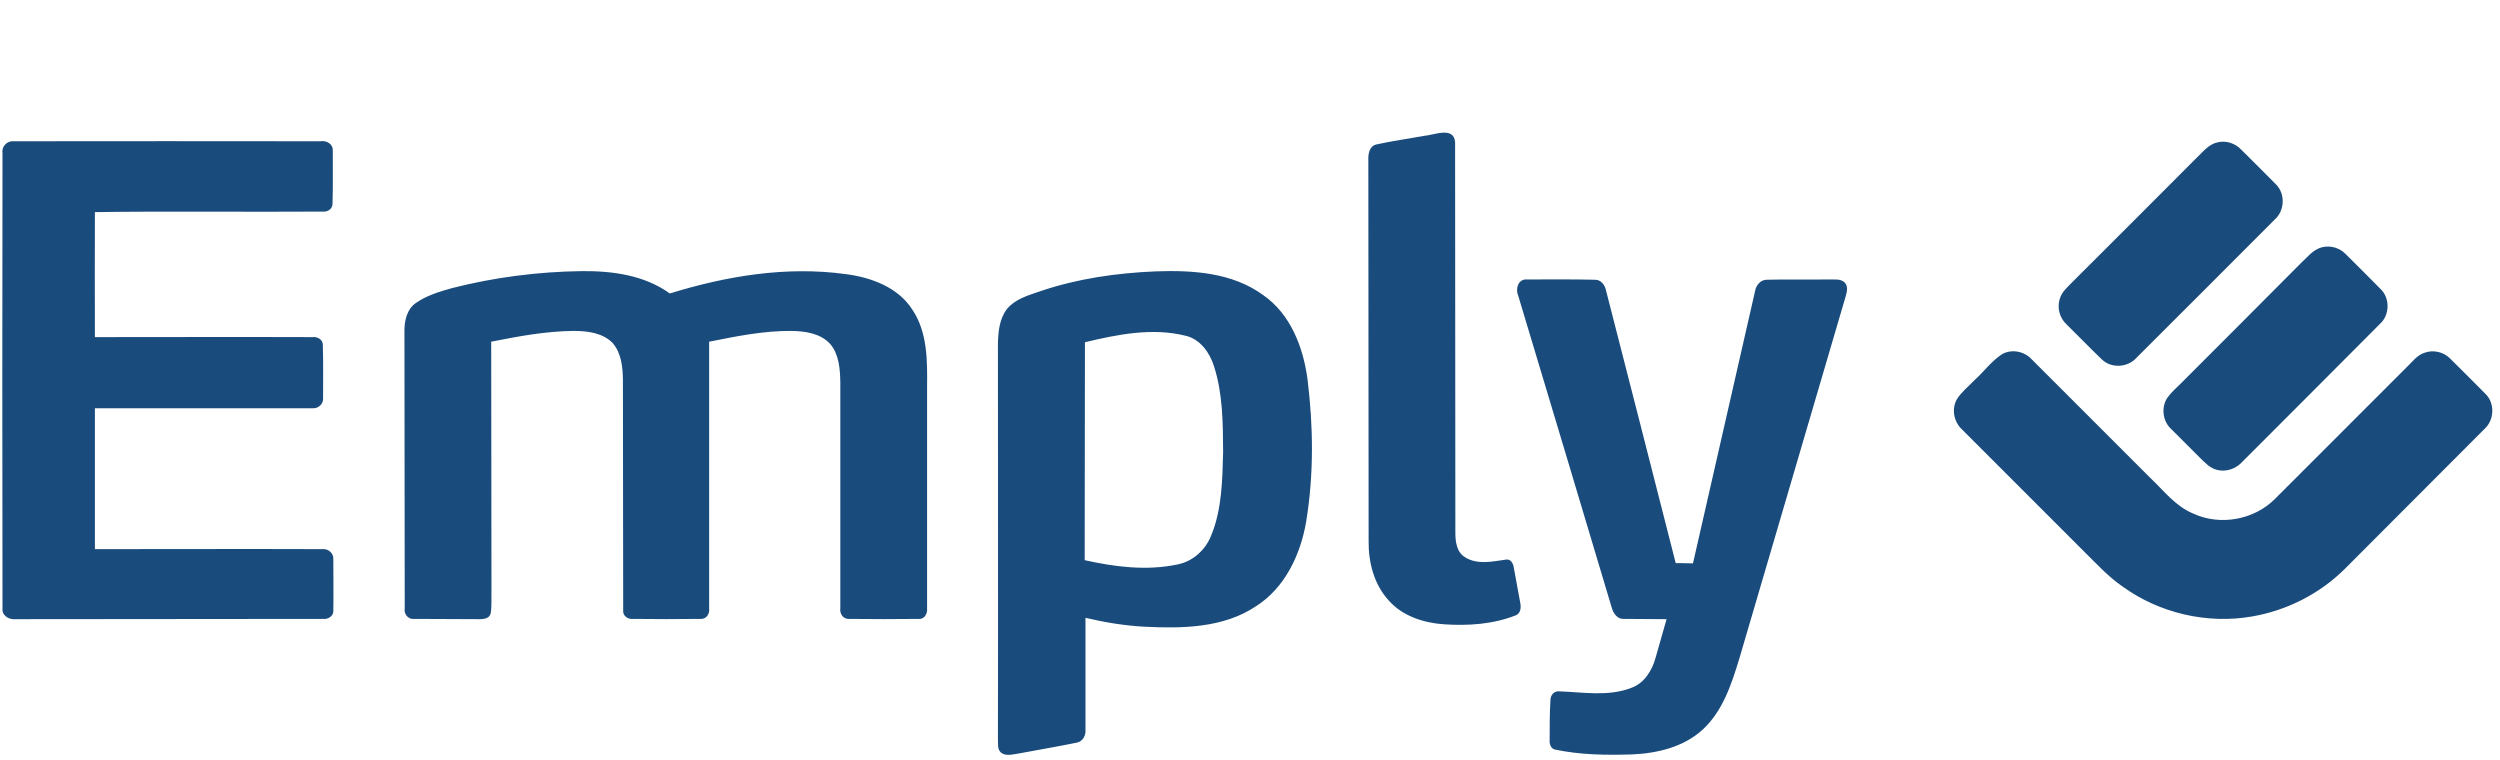<?xml version="1.0" encoding="UTF-8"?>
<svg width="125px" height="38px" viewBox="0 0 125 38" version="1.1" xmlns="http://www.w3.org/2000/svg" xmlns:xlink="http://www.w3.org/1999/xlink">
    <!-- Generator: Sketch 53.2 (72643) - https://sketchapp.com -->
    <title>Artboard</title>
    <desc>Created with Sketch.</desc>
    <g id="Artboard" stroke="none" stroke-width="1" fill="none" fill-rule="evenodd">
        <path d="M71.192,6.794 C71.677,6.767 72.687,6.295 72.755,7.104 C72.768,13.623 72.755,20.129 72.768,26.648 C72.768,27.079 72.835,27.618 73.253,27.861 C73.859,28.251 74.613,28.076 75.287,27.982 C75.529,27.928 75.664,28.171 75.691,28.386 C75.799,28.965 75.906,29.558 76.014,30.151 C76.055,30.366 76.041,30.649 75.812,30.757 C74.667,31.215 73.415,31.296 72.202,31.215 C71.192,31.147 70.141,30.811 69.454,30.043 C68.7,29.235 68.417,28.117 68.431,27.039 C68.417,20.708 68.431,14.377 68.417,8.046 C68.404,7.737 68.444,7.319 68.808,7.225 C69.589,7.05 70.397,6.942 71.192,6.794 Z M0.125,7.642 C0.071,7.333 0.354,7.036 0.664,7.063 C5.783,7.05 10.901,7.063 16.02,7.063 C16.316,7.009 16.653,7.198 16.639,7.521 C16.639,8.41 16.653,9.299 16.626,10.188 C16.626,10.431 16.397,10.606 16.154,10.579 C12.356,10.606 8.557,10.552 4.745,10.606 C4.732,12.694 4.745,14.768 4.745,16.856 C8.369,16.856 12.006,16.842 15.629,16.856 C15.858,16.829 16.127,16.964 16.141,17.219 C16.168,18.108 16.154,19.011 16.154,19.9 C16.181,20.196 15.912,20.439 15.629,20.412 L4.745,20.412 L4.745,27.457 C8.557,27.457 12.356,27.443 16.168,27.457 C16.437,27.443 16.693,27.686 16.666,27.968 C16.666,28.831 16.68,29.679 16.666,30.541 C16.68,30.797 16.41,30.972 16.168,30.945 C11.036,30.959 5.917,30.945 0.785,30.959 C0.462,30.999 0.085,30.784 0.125,30.42 C0.112,22.823 0.112,15.239 0.125,7.642 Z M110.874,7.117 C111.305,7.009 111.777,7.171 112.073,7.494 C112.652,8.073 113.245,8.653 113.824,9.245 C114.269,9.717 114.228,10.525 113.757,10.956 C111.44,13.273 109.137,15.59 106.82,17.893 C106.389,18.378 105.567,18.432 105.096,17.974 C104.503,17.408 103.924,16.802 103.331,16.223 C102.994,15.913 102.846,15.415 102.981,14.97 C103.075,14.593 103.398,14.337 103.654,14.068 C105.715,12.02 107.749,9.973 109.797,7.925 C110.12,7.629 110.403,7.225 110.874,7.117 Z M115.898,12.438 C116.343,12.222 116.909,12.33 117.259,12.68 C117.851,13.259 118.431,13.852 119.023,14.445 C119.508,14.903 119.495,15.751 118.996,16.196 C116.693,18.513 114.376,20.829 112.059,23.146 C111.75,23.456 111.292,23.604 110.861,23.496 C110.497,23.416 110.255,23.133 109.999,22.89 C109.514,22.392 109.002,21.907 108.517,21.409 C108.126,21.018 108.059,20.344 108.369,19.887 C108.557,19.617 108.813,19.402 109.042,19.173 C111.063,17.152 113.083,15.132 115.104,13.098 C115.36,12.869 115.575,12.586 115.898,12.438 Z M22.606,14.404 C24.721,13.865 26.917,13.583 29.099,13.556 C30.621,13.542 32.224,13.758 33.49,14.674 C36.319,13.798 39.322,13.3 42.272,13.704 C43.552,13.865 44.912,14.364 45.626,15.495 C46.381,16.627 46.367,18.055 46.354,19.361 L46.354,30.42 C46.381,30.662 46.233,30.972 45.936,30.945 C44.764,30.959 43.592,30.959 42.421,30.945 C42.138,30.945 41.976,30.662 42.016,30.406 L42.016,19.092 C42.003,18.445 41.949,17.704 41.505,17.193 C41.02,16.667 40.265,16.559 39.592,16.546 C38.191,16.532 36.817,16.815 35.457,17.085 L35.457,30.406 C35.497,30.676 35.322,30.972 35.026,30.945 C33.894,30.959 32.763,30.959 31.631,30.945 C31.389,30.972 31.133,30.784 31.16,30.528 C31.146,26.675 31.16,22.823 31.146,18.957 C31.133,18.337 31.065,17.651 30.634,17.152 C30.136,16.64 29.368,16.546 28.681,16.546 C27.294,16.559 25.92,16.815 24.56,17.085 C24.573,21.207 24.56,25.342 24.573,29.464 C24.56,29.868 24.6,30.272 24.533,30.676 C24.465,30.932 24.182,30.959 23.98,30.959 C22.889,30.945 21.798,30.959 20.721,30.945 C20.411,30.986 20.182,30.703 20.236,30.406 C20.222,25.786 20.236,21.153 20.222,16.519 C20.222,16.021 20.357,15.441 20.801,15.145 C21.34,14.768 21.987,14.579 22.606,14.404 Z M54.247,17.112 C54.234,20.749 54.247,24.372 54.234,28.009 C55.742,28.346 57.332,28.548 58.867,28.224 C59.648,28.076 60.295,27.484 60.578,26.729 C61.103,25.423 61.117,23.981 61.157,22.581 C61.144,21.153 61.144,19.684 60.699,18.31 C60.484,17.624 60.012,16.963 59.285,16.788 C57.614,16.371 55.877,16.721 54.247,17.112 Z M51.998,14.566 C53.856,13.933 55.823,13.65 57.776,13.569 C59.621,13.502 61.629,13.623 63.178,14.768 C64.525,15.711 65.158,17.354 65.373,18.944 C65.669,21.314 65.696,23.725 65.306,26.096 C65.023,27.739 64.242,29.396 62.8,30.312 C61.171,31.403 59.11,31.43 57.224,31.336 C56.227,31.282 55.244,31.12 54.274,30.891 L54.274,36.481 C54.301,36.751 54.153,37.061 53.856,37.128 C52.887,37.33 51.89,37.492 50.907,37.68 C50.61,37.721 50.273,37.828 50.031,37.613 C49.869,37.451 49.91,37.209 49.896,37.007 C49.91,30.406 49.896,23.806 49.896,17.206 C49.91,16.6 49.964,15.94 50.354,15.442 C50.772,14.943 51.418,14.768 51.998,14.566 Z M75.906,14.768 C75.758,14.431 75.92,13.933 76.351,13.973 C77.469,13.973 78.6,13.96 79.732,13.987 C80.042,13.973 80.244,14.243 80.298,14.512 C81.47,19.065 82.628,23.618 83.786,28.157 C84.069,28.157 84.366,28.157 84.648,28.17 C85.686,23.618 86.723,19.065 87.76,14.525 C87.814,14.243 88.043,13.987 88.339,13.987 C89.376,13.96 90.413,13.987 91.451,13.973 C91.707,13.987 92.03,13.919 92.245,14.135 C92.407,14.323 92.353,14.579 92.286,14.808 C90.521,20.829 88.743,26.864 86.979,32.885 C86.588,34.178 86.144,35.552 85.133,36.481 C84.177,37.357 82.857,37.667 81.604,37.721 C80.325,37.761 79.018,37.747 77.752,37.478 C77.55,37.438 77.469,37.209 77.482,37.02 C77.482,36.347 77.482,35.673 77.523,35 C77.523,34.757 77.711,34.528 77.981,34.569 C79.166,34.609 80.419,34.838 81.564,34.394 C82.21,34.165 82.601,33.531 82.776,32.898 C82.965,32.252 83.14,31.605 83.328,30.959 C82.614,30.945 81.901,30.959 81.2,30.945 C80.877,30.972 80.675,30.676 80.594,30.406 C79.031,25.194 77.482,19.981 75.906,14.768 Z M100.112,17.704 C100.597,17.435 101.23,17.57 101.593,17.974 C103.573,19.954 105.54,21.92 107.52,23.9 C108.194,24.534 108.773,25.315 109.662,25.679 C110.995,26.298 112.692,26.002 113.743,24.951 L120.411,18.284 C120.653,18.041 120.882,17.745 121.232,17.637 C121.664,17.475 122.189,17.597 122.512,17.933 C123.105,18.513 123.684,19.105 124.277,19.698 C124.748,20.156 124.721,20.991 124.236,21.436 C121.906,23.779 119.562,26.11 117.232,28.453 C115.979,29.693 114.336,30.528 112.598,30.824 C110.362,31.215 107.978,30.662 106.133,29.329 C105.419,28.844 104.84,28.197 104.234,27.605 C102.186,25.557 100.139,23.51 98.105,21.476 C97.687,21.099 97.566,20.439 97.849,19.954 C98.091,19.577 98.442,19.307 98.751,18.984 C99.209,18.566 99.586,18.041 100.112,17.704 Z" id="LOGO" fill="#194B7D"></path>
    </g>
</svg>